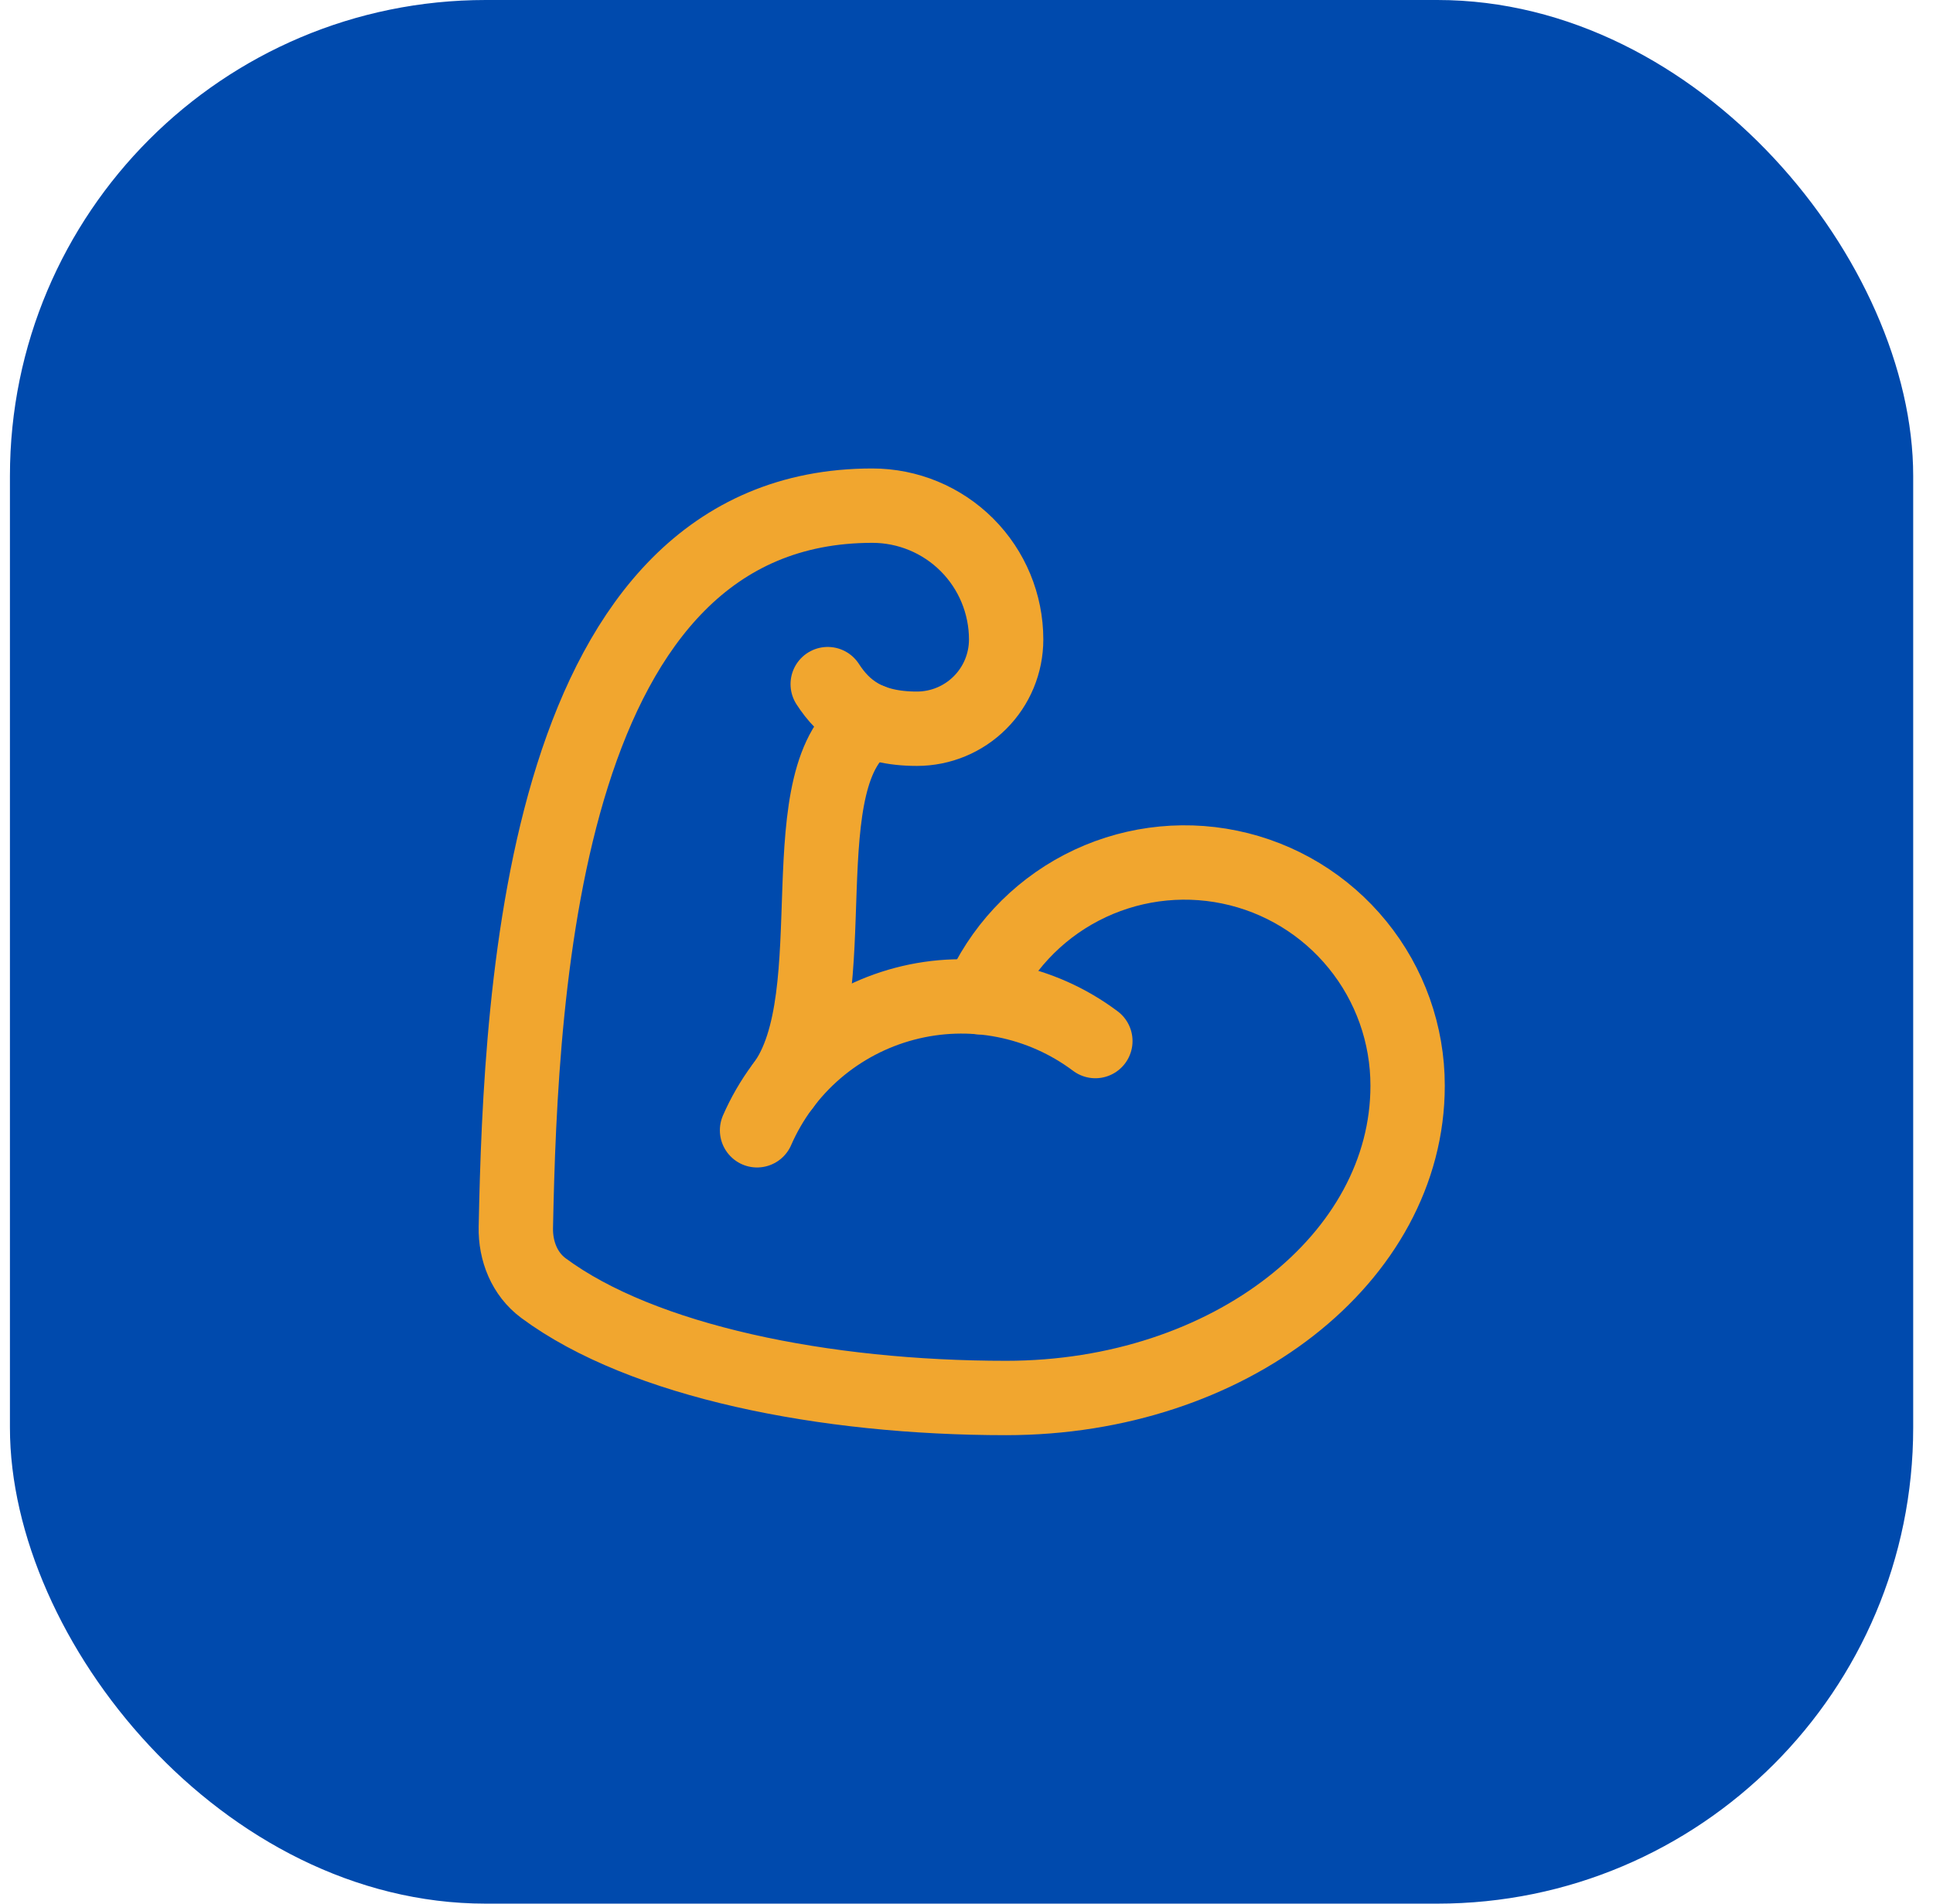 <svg width="65" height="64" viewBox="0 0 65 64" fill="none" xmlns="http://www.w3.org/2000/svg">
<rect x="0.334" width="64" height="64" rx="16" fill="#004AAD"/>
<path d="M32.946 33.526C33.63 31.941 34.84 30.64 36.371 29.843C37.902 29.047 39.661 28.802 41.351 29.152C43.042 29.501 44.56 30.423 45.649 31.762C46.739 33.1 47.334 34.774 47.333 36.5C47.333 42.299 41.333 47 33.833 47C27.717 47 21.603 45.77 18.276 43.307C17.637 42.833 17.33 42.059 17.346 41.264C17.51 33.084 18.273 17 29.333 17C30.526 17 31.671 17.474 32.515 18.318C33.359 19.162 33.833 20.306 33.833 21.5C33.833 22.296 33.517 23.059 32.954 23.621C32.392 24.184 31.628 24.5 30.833 24.5C29.175 24.5 28.373 23.834 27.833 23" stroke="#F1A62F" stroke-width="2.5" stroke-linecap="round" stroke-linejoin="round"/>
<path d="M36.833 35C35.928 34.321 34.88 33.855 33.77 33.638C32.659 33.421 31.513 33.458 30.419 33.747C29.325 34.035 28.31 34.568 27.45 35.304C26.591 36.041 25.91 36.963 25.457 38" stroke="#F1A62F" stroke-width="2.5" stroke-linecap="round" stroke-linejoin="round"/>
<path d="M29.28 24.238C26.363 25.965 28.584 33.5 26.334 36.5" stroke="#F1A62F" stroke-width="2.5" stroke-linecap="round" stroke-linejoin="round"/>
</svg>
